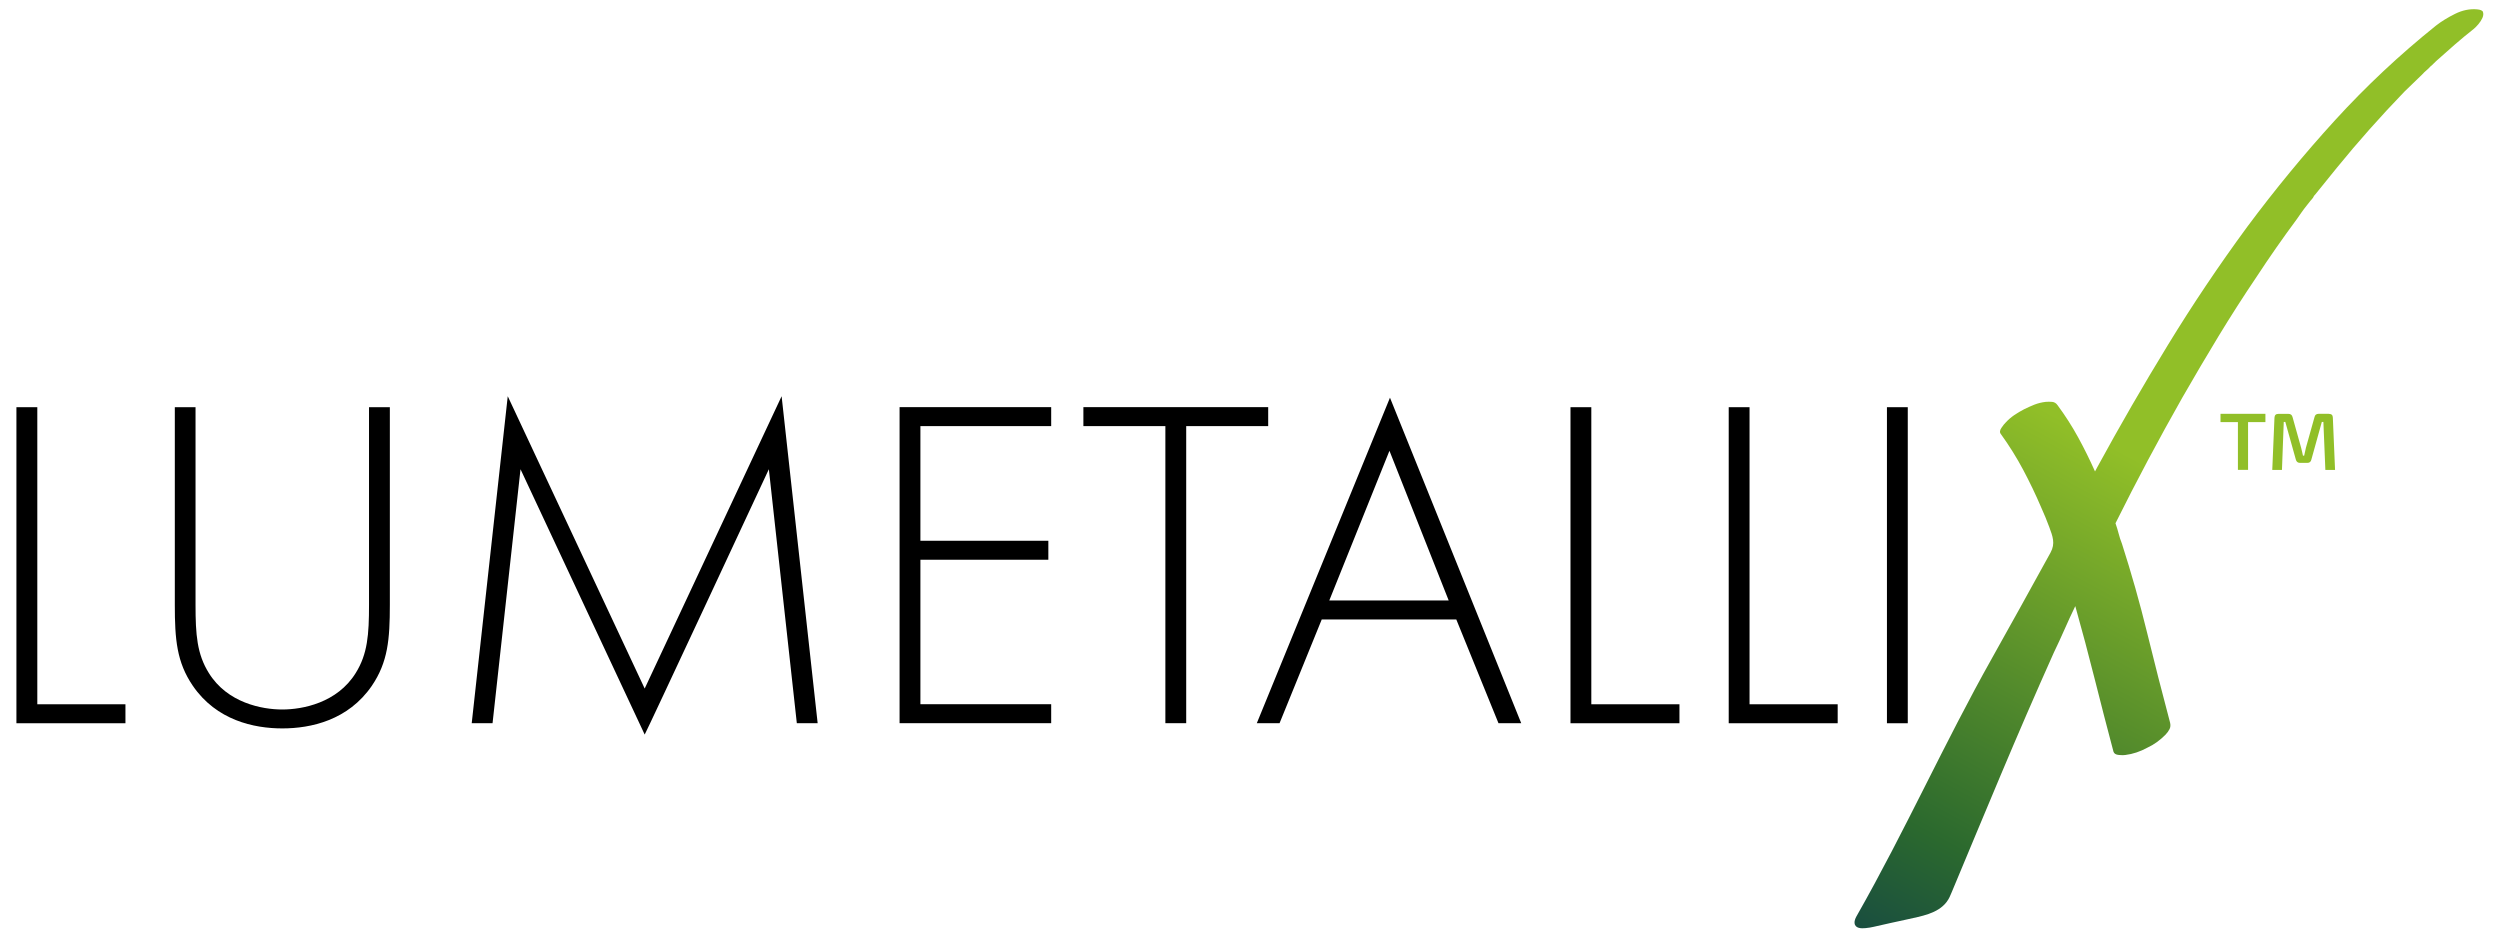 <svg viewBox="0 0 430.87 161.57" xmlns:xlink="http://www.w3.org/1999/xlink" xmlns="http://www.w3.org/2000/svg" id="uuid-ce4e8305-ecfc-4b93-a0e5-f5072b343dd1"><defs><linearGradient gradientUnits="userSpaceOnUse" y2="172.81" x2="332.88" y1="-30.21" x1="442.52" id="uuid-b3a72c1b-049c-430e-a844-47f98fa692f0"><stop stop-color="#91bf28" offset=".57"></stop><stop stop-color="#2b692e" offset=".89"></stop><stop stop-color="#154744" offset="1"></stop></linearGradient><linearGradient xlink:href="#uuid-b3a72c1b-049c-430e-a844-47f98fa692f0" y2="177.93" x2="342.36" y1="-25.09" x1="452" id="uuid-c36d2d35-ed66-489a-b2cb-6438f1be1b9f"></linearGradient><linearGradient xlink:href="#uuid-b3a72c1b-049c-430e-a844-47f98fa692f0" y2="167.4" x2="322.87" y1="-35.61" x1="432.51" id="uuid-e8cdf51f-cce8-4ee6-a210-3308f279d4f5"></linearGradient></defs><path d="M6.43,70.18v51.2h15.19v3.27H2.83v-54.47h3.59Z"></path><path d="M33.7,70.18v34.05c0,5.14.25,8.49,2.29,11.76,3.19,5.15,9.15,6.29,12.66,6.29s9.47-1.14,12.66-6.29c2.04-3.27,2.29-6.61,2.29-11.76v-34.05h3.59v34.05c0,5.96-.33,9.88-3.1,13.96-4.08,5.96-10.53,7.35-15.43,7.35s-11.35-1.39-15.43-7.35c-2.78-4.08-3.1-8-3.1-13.96v-34.05h3.59Z"></path><path d="M81.3,124.64l6.21-56.35,23.6,50.38,23.6-50.38,6.21,56.35h-3.59l-4.82-43.77s-21.31,45.73-21.4,45.73l-21.4-45.73-4.82,43.77h-3.59Z"></path><path d="M181.17,73.44h-22.54v19.76h22.05v3.27h-22.05v24.9h22.54v3.27h-26.13v-54.47h26.13v3.27Z"></path><path d="M204.44,73.44v51.2h-3.59v-51.2h-14.13v-3.27h31.85v3.27h-14.13Z"></path><path d="M250.99,106.76h-23.19l-7.27,17.88h-3.92l22.95-56.1,22.62,56.1h-3.92l-7.27-17.88ZM249.68,103.49l-10.21-25.8-10.37,25.8h20.58Z"></path><path d="M274.26,70.18v51.2h15.19v3.27h-18.78v-54.47h3.59Z"></path><path d="M301.53,70.18v51.2h15.19v3.27h-18.78v-54.47h3.59Z"></path><path d="M328.8,70.18v54.47h-3.59v-54.47h3.59Z"></path><polygon fill="url(#uuid-b3a72c1b-049c-430e-a844-47f98fa692f0)" points="385.7 71.32 382.7 71.32 382.7 72.75 385.7 72.75 385.7 80.98 387.45 80.98 387.45 72.75 390.44 72.75 390.44 71.32 387.45 71.32 385.7 71.32"></polygon><path fill="url(#uuid-c36d2d35-ed66-489a-b2cb-6438f1be1b9f)" d="M401.36,71.32h-1.75c-.39,0-.63.19-.71.57l-1.48,5.28c-.06.23-.11.46-.15.69-.05.22-.1.45-.15.67h-.21c-.06-.22-.1-.45-.15-.67s-.1-.45-.16-.67l-1.48-5.29c-.09-.38-.33-.57-.7-.57h-1.75c-.43,0-.65.22-.67.67l-.38,8.99h1.67l.31-8.27h.27l1.81,6.48c.09.38.34.58.74.58h1.23c.39,0,.63-.19.71-.58l1.8-6.48h.27l.34,8.27h1.67l-.38-8.99c0-.45-.23-.67-.67-.67Z"></path><path fill="url(#uuid-e8cdf51f-cce8-4ee6-a210-3308f279d4f5)" d="M427.97,2.1c-.11-.28-.46-.44-1.06-.49-1.26-.11-2.52.15-3.79.78-1.26.63-2.36,1.3-3.29,2.03-6.26,5.02-12.05,10.45-17.38,16.29-5.33,5.84-10.37,11.97-15.15,18.39-4.86,6.62-9.41,13.39-13.65,20.33-4.25,6.94-8.32,13.99-12.22,21.15-.08.13-.14.24-.18.34-.04.09-.1.21-.18.33-.9-2.02-1.87-3.98-2.91-5.88-1.04-1.9-2.22-3.74-3.54-5.53-.24-.35-.56-.55-.95-.58s-.77-.03-1.1,0c-.68.08-1.33.24-1.95.48-.62.25-1.22.52-1.78.8-.56.29-1.13.62-1.7,1.01-.57.39-1.07.83-1.52,1.33-.14.12-.37.41-.67.85-.31.44-.34.81-.09,1.1,1.44,2,2.72,4.05,3.84,6.16s2.16,4.27,3.11,6.5c.51,1.12.96,2.23,1.37,3.33.58,1.59,1.1,2.83.22,4.43-3.96,7.19-6.74,12.22-10.11,18.23-8.16,14.52-14.97,29.75-23.21,44.23-.25.43-.5.9-.45,1.4.1.92,1.2.92,1.88.85.54-.05,1.02-.13,1.43-.23,1.92-.46,3.85-.85,5.77-1.28,2.35-.54,5.25-.96,6.8-3.02.39-.51.64-1.11.88-1.7,2.81-6.73,5.61-13.46,8.44-20.18,2.95-7.01,5.99-14.04,9.14-21.07.65-1.35,1.27-2.69,1.85-4.01.58-1.32,1.2-2.66,1.85-4.01,1.18,4.19,2.29,8.37,3.34,12.54,1.05,4.18,2.13,8.36,3.24,12.54.1.34.42.54.95.58.53.05.9.04,1.1,0,1.29-.16,2.56-.58,3.83-1.28,1.11-.51,2.15-1.26,3.11-2.24.29-.31.52-.62.68-.95.16-.32.19-.69.09-1.1-1.37-5.14-2.68-10.29-3.95-15.46-1.26-5.17-2.72-10.3-4.35-15.39-.22-.55-.41-1.12-.56-1.71-.15-.58-.33-1.18-.55-1.81,3.64-7.32,7.48-14.53,11.5-21.62,2.05-3.58,4.13-7.1,6.23-10.57,2.11-3.47,4.31-6.91,6.62-10.33,1.08-1.65,2.19-3.29,3.34-4.94,1.15-1.64,2.32-3.28,3.54-4.92.31-.44.59-.85.86-1.23.27-.38.55-.76.85-1.13l.67-.85c.14-.12.22-.22.23-.28.14-.12.24-.25.28-.38.05-.13.14-.25.28-.38.6-.75,1.22-1.52,1.86-2.3.64-.78,1.26-1.55,1.86-2.3,3.67-4.51,7.56-8.89,11.68-13.16.51-.49,1.02-.98,1.53-1.48.51-.49,1.02-.98,1.53-1.48.22-.25.46-.48.71-.69.25-.21.49-.44.71-.69l.22-.18c.14-.12.27-.24.38-.37.11-.12.24-.25.38-.37,1.09-.98,2.16-1.93,3.21-2.84,1.05-.91,2.15-1.83,3.3-2.73.22-.18.47-.44.77-.79.29-.34.53-.71.7-1.09.17-.39.19-.72.09-1Z"></path></svg>